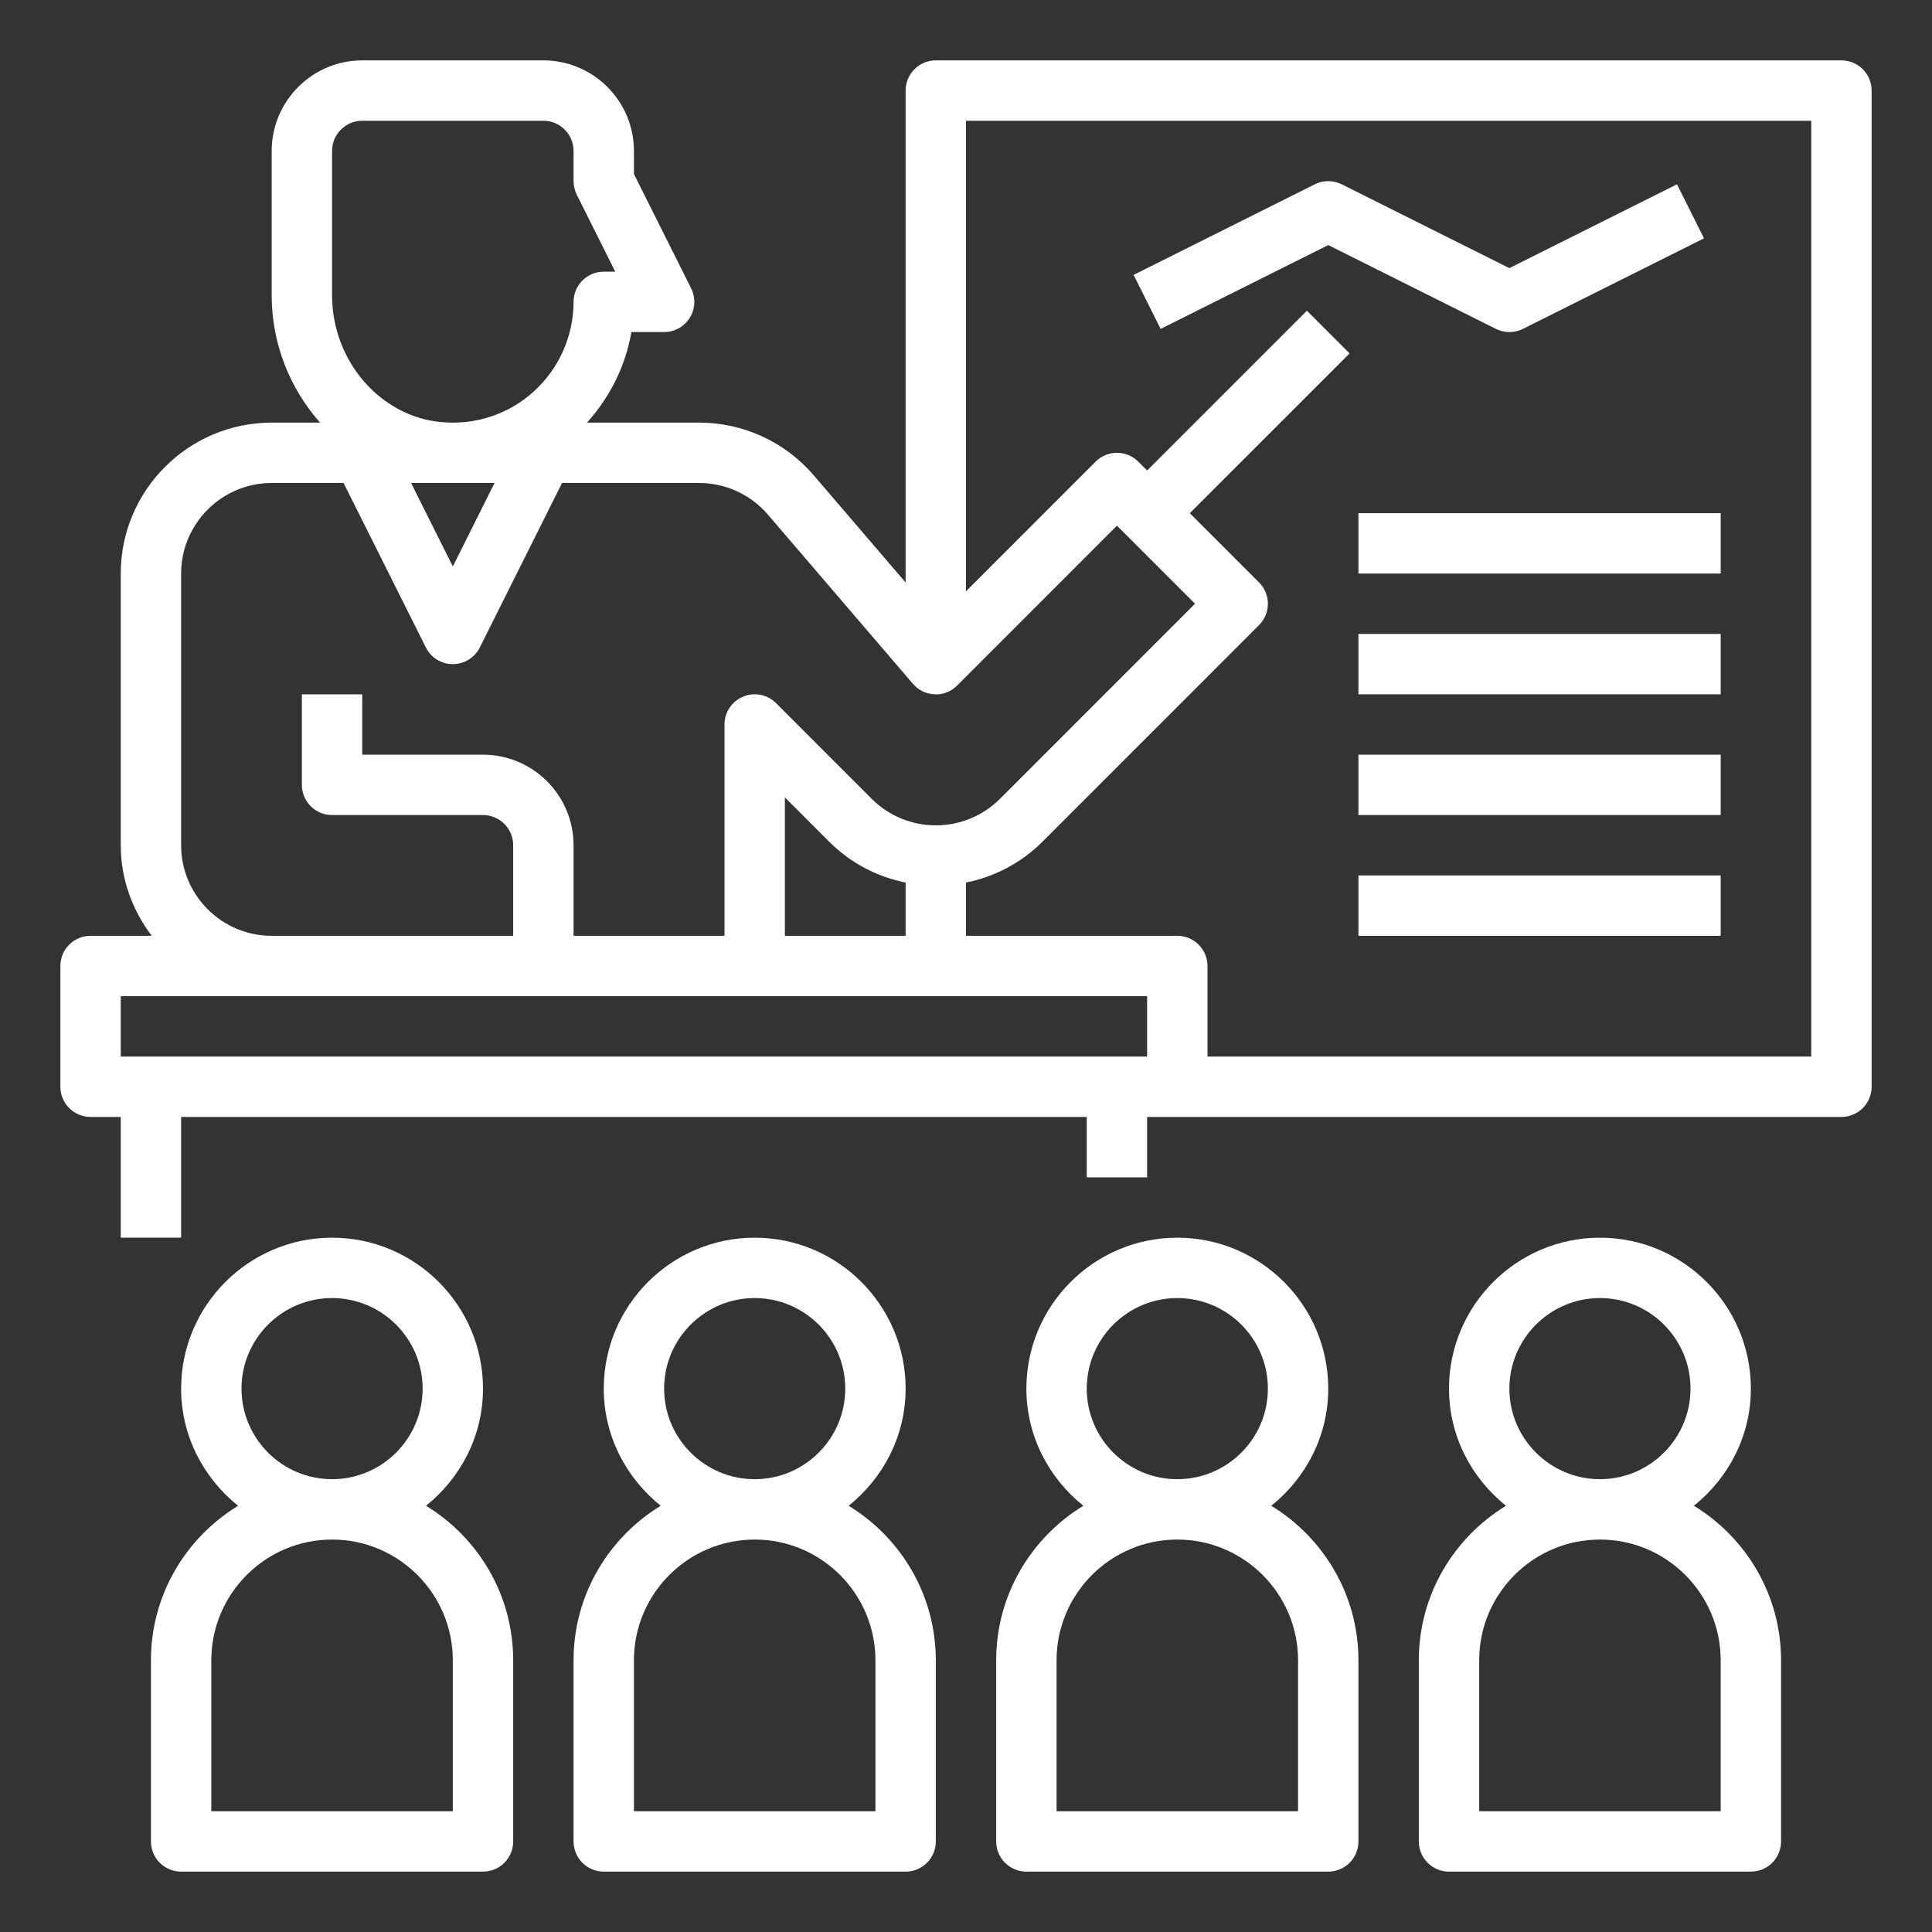 <svg width="80" height="80" viewBox="0 0 80 80" fill="none" xmlns="http://www.w3.org/2000/svg">
<rect x="0" y="0" width="80" height="80" fill="#333333" stroke="none"/>
<path d="M76.25 2.5H38.75C38.06 2.5 37.5 3.059 37.5 3.75V24.121L33.696 19.683C32.508 18.296 30.777 17.5 28.95 17.5H24.306C25.258 16.441 25.907 15.148 26.145 13.75H27.5C27.934 13.75 28.335 13.525 28.564 13.156C28.793 12.787 28.812 12.328 28.619 11.94L26.25 7.205V6.25C26.25 4.183 24.567 2.5 22.5 2.5H15C12.932 2.5 11.25 4.183 11.25 6.25V12.231C11.25 14.242 12.012 16.102 13.255 17.5H11.25C7.804 17.5 5 20.304 5 23.75V35C5 36.413 5.489 37.703 6.282 38.75H3.75C3.06 38.75 2.5 39.309 2.5 40V45C2.5 45.691 3.06 46.25 3.75 46.25H5V51.25H7.5V46.25H45V48.75H47.5V46.25H76.25C76.94 46.25 77.5 45.691 77.5 45V3.75C77.5 3.059 76.94 2.5 76.25 2.5ZM13.75 6.25C13.75 5.56 14.311 5 15 5H22.5C23.189 5 23.75 5.56 23.75 6.25V7.5C23.75 7.694 23.795 7.886 23.881 8.059L25.477 11.25H25C24.31 11.25 23.75 11.809 23.75 12.5C23.75 13.906 23.152 15.254 22.113 16.201C21.058 17.161 19.68 17.613 18.255 17.477C15.729 17.235 13.75 14.931 13.75 12.231V6.25ZM20.477 20L18.75 23.455L17.023 20H20.477ZM7.5 35V23.75C7.5 21.683 9.182 20 11.25 20H14.227L17.633 26.809C17.844 27.233 18.276 27.5 18.75 27.5C19.224 27.5 19.656 27.233 19.869 26.809L23.273 20H28.95C30.046 20 31.085 20.477 31.797 21.309L37.801 28.314C38.028 28.579 38.354 28.736 38.703 28.75C39.053 28.774 39.388 28.63 39.635 28.385L46.25 21.767L49.483 25L41.403 33.081C39.94 34.541 37.561 34.541 36.099 33.081L32.135 29.116C31.776 28.758 31.24 28.649 30.773 28.845C30.305 29.038 30 29.495 30 30V38.75H23.75V35C23.75 32.932 22.067 31.25 20 31.25H15V28.75H12.5V32.5C12.5 33.191 13.06 33.75 13.75 33.75H20C20.689 33.75 21.25 34.31 21.25 35V38.75H11.25C9.182 38.75 7.5 37.068 7.5 35ZM32.5 38.75V33.017L34.33 34.849C35.23 35.748 36.337 36.31 37.5 36.545V38.75H32.5ZM47.5 43.75H5V41.25H47.5V43.75ZM75 43.75H50V40C50 39.309 49.44 38.75 48.75 38.75H40V36.545C41.163 36.31 42.27 35.748 43.17 34.849L52.134 25.884C52.623 25.395 52.623 24.605 52.134 24.116L49.267 21.25L55.884 14.634L54.116 12.866L47.5 19.483L47.134 19.116C46.645 18.628 45.855 18.628 45.366 19.116L40 24.483V5H75V43.75Z" fill="white"/>
<path d="M55 10.148L61.941 13.618C62.116 13.706 62.309 13.75 62.5 13.75C62.691 13.75 62.884 13.706 63.059 13.619L70.559 9.869L69.44 7.633L62.5 11.103L55.559 7.633C55.207 7.456 54.792 7.456 54.44 7.633L46.94 11.383L48.059 13.619L55 10.148Z" fill="white"/>
<path d="M56.25 21.25H71.25V23.75H56.25V21.25Z" fill="white"/>
<path d="M56.25 26.25H71.25V28.75H56.25V26.25Z" fill="white"/>
<path d="M56.25 31.25H71.25V33.75H56.25V31.25Z" fill="white"/>
<path d="M56.25 36.25H71.25V38.75H56.25V36.25Z" fill="white"/>
<path d="M6.25 68.75V76.25C6.25 76.941 6.81 77.5 7.5 77.5H20C20.69 77.5 21.25 76.941 21.25 76.25V68.75C21.25 66.04 19.801 63.669 17.641 62.351C19.067 61.205 20 59.468 20 57.5C20 54.054 17.196 51.25 13.75 51.25C10.304 51.25 7.5 54.054 7.5 57.5C7.5 59.468 8.432 61.205 9.859 62.351C7.699 63.669 6.25 66.04 6.25 68.75ZM10 57.5C10 55.432 11.682 53.75 13.75 53.75C15.818 53.75 17.5 55.432 17.5 57.5C17.5 59.568 15.818 61.25 13.75 61.25C11.682 61.25 10 59.568 10 57.5ZM8.75 68.75C8.75 65.993 10.992 63.75 13.75 63.75C16.508 63.75 18.75 65.993 18.75 68.75V75H8.75V68.75Z" fill="white"/>
<path d="M23.75 68.75V76.25C23.75 76.941 24.31 77.5 25 77.5H37.5C38.19 77.5 38.75 76.941 38.75 76.25V68.75C38.75 66.04 37.301 63.669 35.141 62.351C36.568 61.205 37.5 59.468 37.5 57.5C37.5 54.054 34.696 51.25 31.25 51.25C27.804 51.25 25 54.054 25 57.5C25 59.468 25.933 61.205 27.359 62.351C25.199 63.669 23.75 66.04 23.75 68.75ZM27.5 57.5C27.5 55.432 29.183 53.75 31.25 53.75C33.318 53.75 35 55.432 35 57.5C35 59.568 33.318 61.25 31.25 61.25C29.183 61.25 27.5 59.568 27.5 57.5ZM26.25 68.75C26.25 65.993 28.492 63.75 31.25 63.75C34.008 63.75 36.25 65.993 36.25 68.75V75H26.25V68.75Z" fill="white"/>
<path d="M41.25 68.75V76.25C41.25 76.941 41.81 77.5 42.5 77.5H55C55.69 77.5 56.25 76.941 56.25 76.25V68.75C56.25 66.04 54.801 63.669 52.641 62.351C54.068 61.205 55 59.468 55 57.5C55 54.054 52.196 51.25 48.75 51.25C45.304 51.25 42.5 54.054 42.5 57.5C42.5 59.468 43.432 61.205 44.859 62.351C42.699 63.669 41.25 66.04 41.25 68.75ZM45 57.5C45 55.432 46.682 53.75 48.75 53.75C50.818 53.75 52.5 55.432 52.5 57.5C52.5 59.568 50.818 61.25 48.75 61.25C46.682 61.25 45 59.568 45 57.5ZM43.75 68.75C43.75 65.993 45.992 63.75 48.75 63.75C51.508 63.75 53.75 65.993 53.75 68.75V75H43.75V68.75Z" fill="white"/>
<path d="M58.75 68.75V76.25C58.75 76.941 59.31 77.5 60 77.5H72.5C73.19 77.5 73.75 76.941 73.75 76.25V68.75C73.75 66.04 72.301 63.669 70.141 62.351C71.567 61.205 72.5 59.468 72.5 57.5C72.5 54.054 69.696 51.25 66.25 51.25C62.804 51.25 60 54.054 60 57.5C60 59.468 60.932 61.205 62.359 62.351C60.199 63.669 58.75 66.04 58.75 68.75ZM62.5 57.5C62.5 55.432 64.183 53.75 66.25 53.75C68.317 53.75 70 55.432 70 57.5C70 59.568 68.317 61.25 66.25 61.25C64.183 61.25 62.5 59.568 62.5 57.5ZM61.25 68.75C61.25 65.993 63.492 63.75 66.25 63.75C69.007 63.75 71.25 65.993 71.25 68.75V75H61.25V68.75Z" fill="white"/>
</svg>
